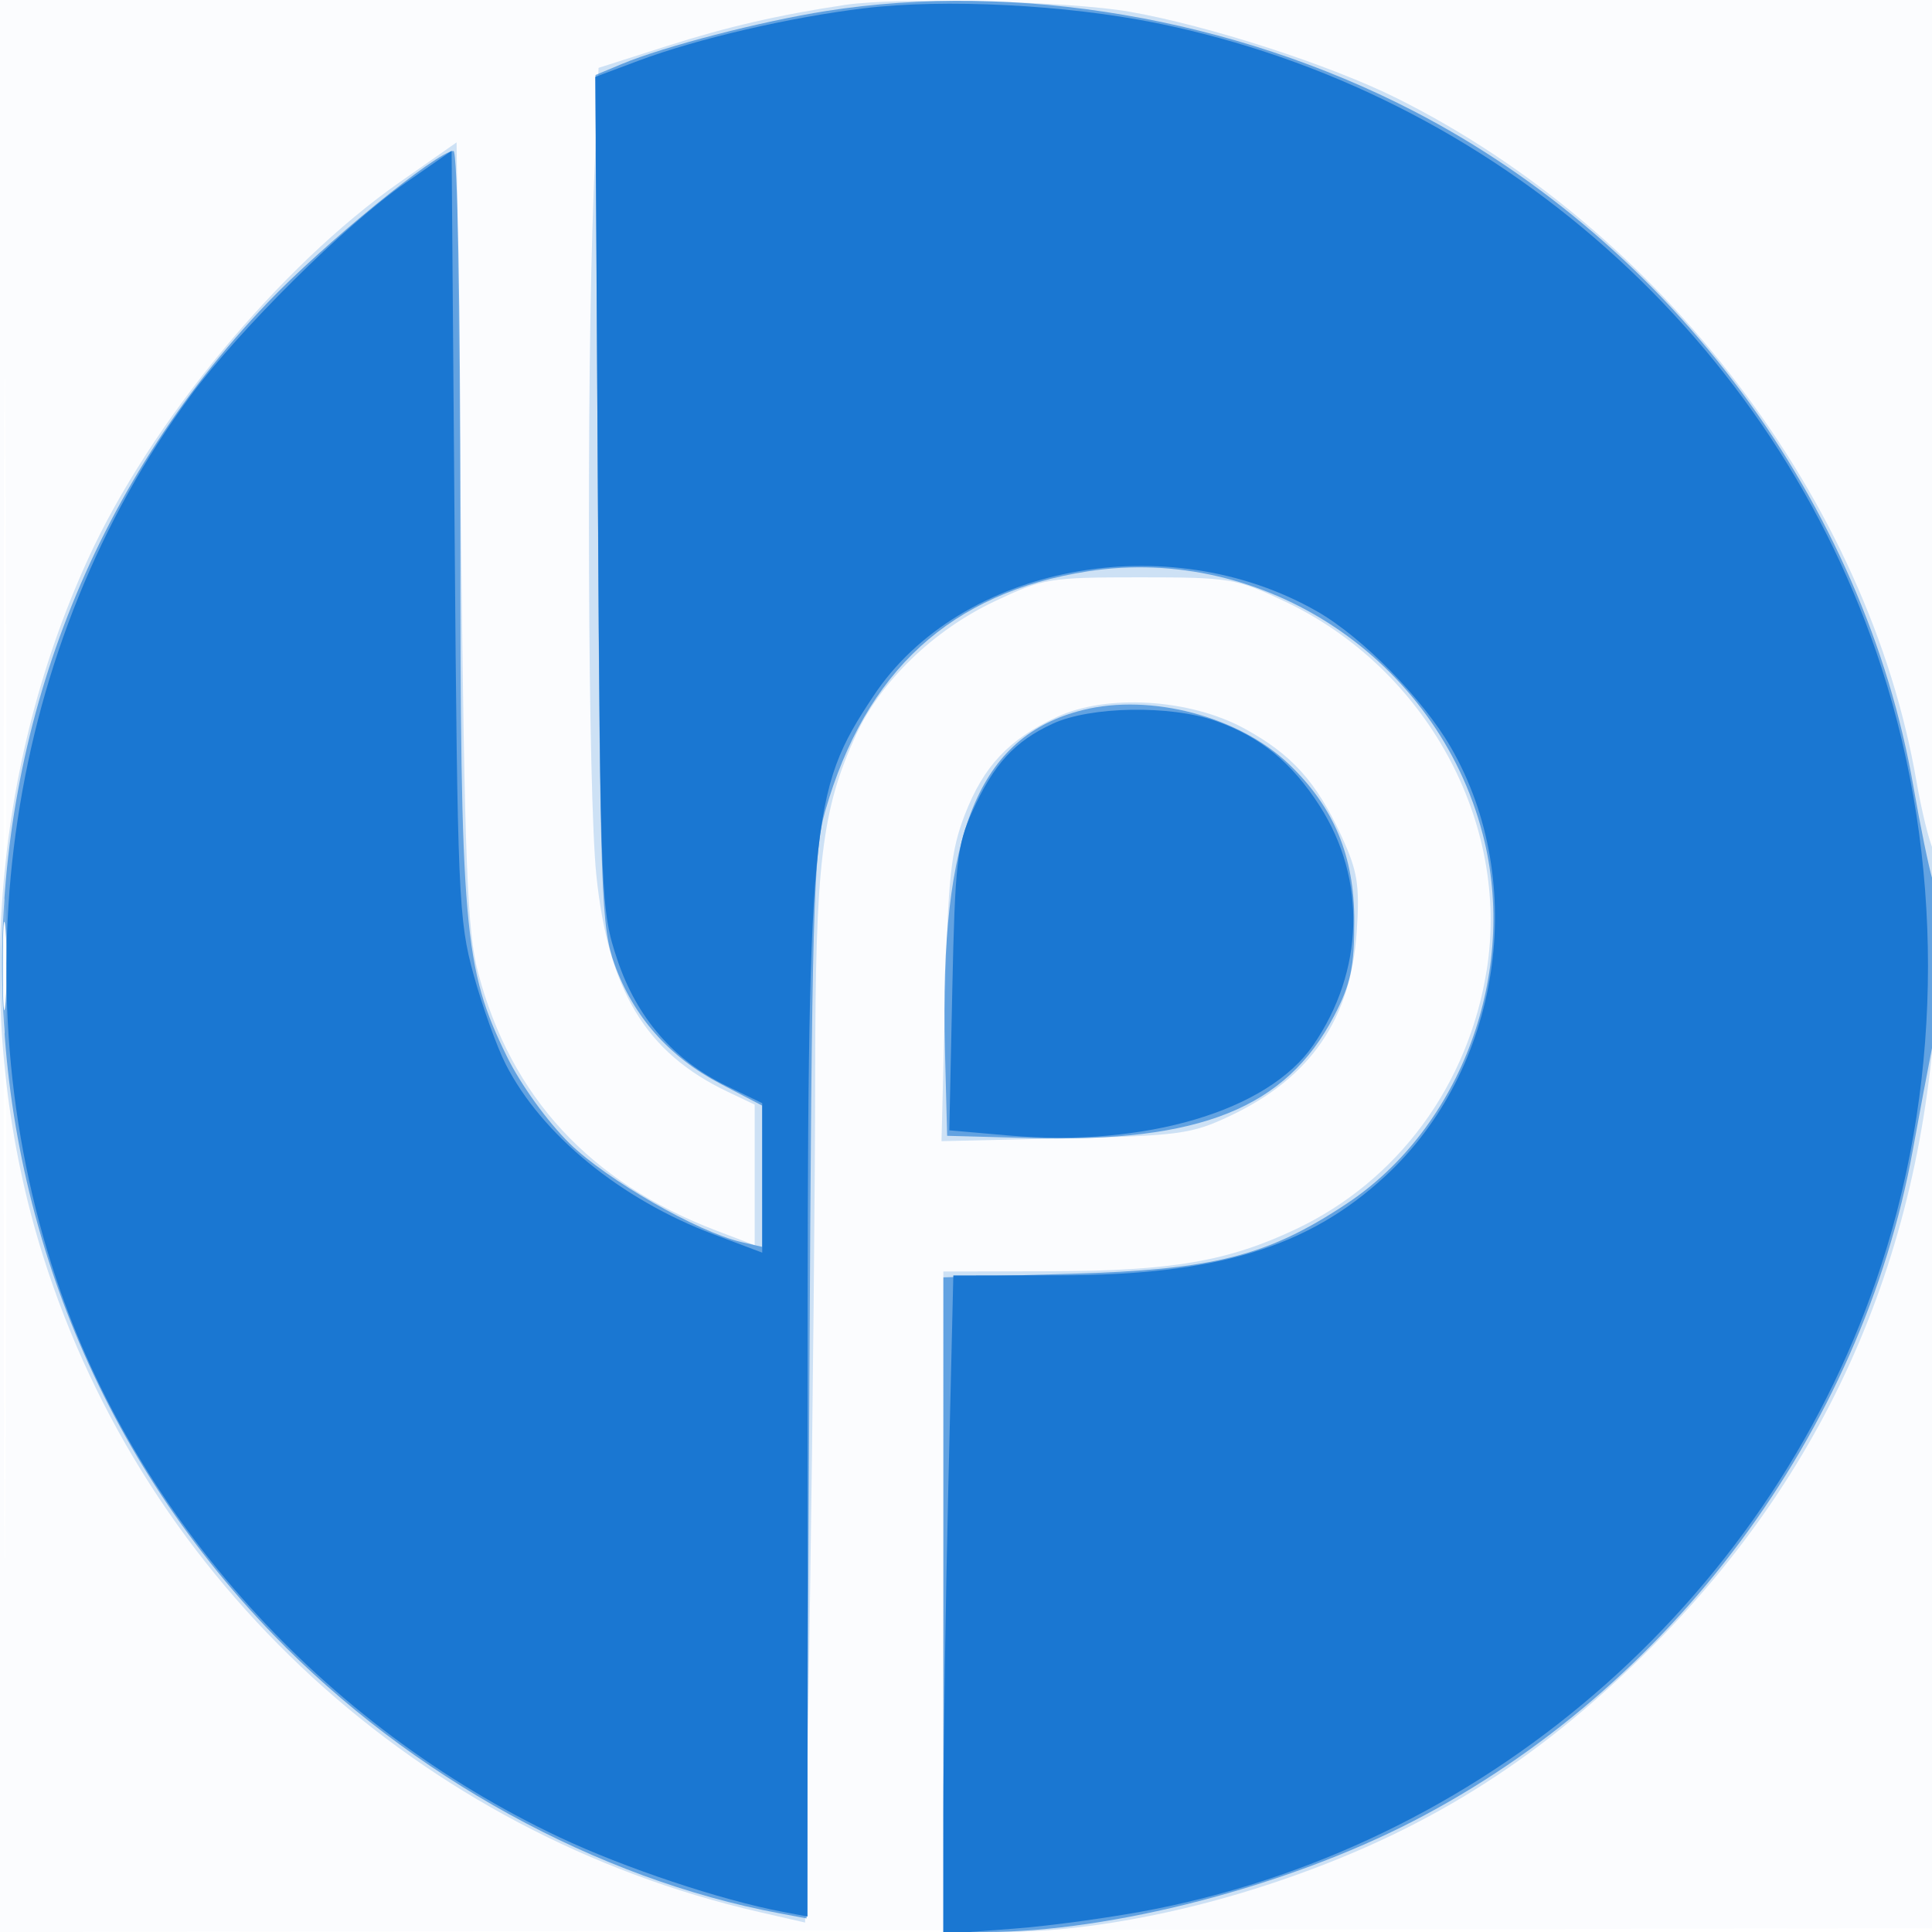 <svg xmlns="http://www.w3.org/2000/svg" width="256" height="256"><path fill="#1976D2" fill-opacity=".016" fill-rule="evenodd" d="M0 128.004v128.004l128.25-.254 128.25-.254.254-127.75L257.008 0H0zm.485.496c0 70.4.119 99.053.265 63.672s.146-92.98 0-128S.485 58.1.485 128.5"/><path fill="#1976D2" fill-opacity=".207" fill-rule="evenodd" d="M112 .648c-8.806 1.322-15.621 2.894-23.593 5.441l-9.093 2.904-.657 16.663c-.981 24.873-.761 79.509.364 90.344 1.584 15.264 6.577 23.502 17.358 28.643L100 146.37v18.622l-4.995-1.898c-16.799-6.383-27.299-17.726-31.647-34.187-1.444-5.465-1.779-14.025-2.275-58.224L60.5 18.867 53 24.114C37.005 35.303 19.908 55.98 11.628 74.149c-13.093 28.732-15.269 62.539-5.936 92.232 13.628 43.353 49.956 76.646 94.897 86.968l6.089 1.399.661-43.538c.364-23.946.669-55.052.678-69.124.019-27.665.879-34.81 5.369-44.617 3.295-7.197 10.268-13.936 18.413-17.795 6.416-3.039 7.233-3.174 19.201-3.174 12.001 0 12.771.128 19.288 3.215 18.67 8.843 29.828 29.236 26.711 48.818-2.429 15.259-11.783 27.956-25.301 34.343-9.026 4.265-16.424 5.535-32.448 5.573l-14.25.033V256h7.869c10.476 0 23.386-2.341 35.802-6.492 19.772-6.609 34.8-15.941 49.893-30.98 24.309-24.223 37.041-54.235 38.158-89.947.257-8.239.025-14.768-.57-16-.553-1.145-1.55-5.231-2.215-9.081-6.408-37.074-33.632-72.88-68.766-90.444-8.896-4.448-25.082-9.688-35.552-11.51C141.565.144 118.949-.396 112 .648m28 94.371c-6.34 2.957-9.66 6.486-12.15 12.915-1.852 4.782-2.222 8.221-2.625 24.421l-.47 18.856 16.372-.375c15.145-.346 16.786-.569 21.873-2.978 10.682-5.056 16.022-12.851 16.782-24.497.398-6.084.103-7.93-1.998-12.5-3.338-7.261-6.628-10.914-12.913-14.335-7.241-3.94-18.227-4.606-24.871-1.507M.397 128c0 7.975.156 11.238.346 7.25s.189-10.513 0-14.5c-.19-3.987-.346-.725-.346 7.25"/><path fill="#1976D2" fill-opacity=".593" fill-rule="evenodd" d="M109.5 1.455c-8.655 1.361-21.551 4.704-27.119 7.03l-3.474 1.452.314 56.281c.291 52.123.454 56.67 2.197 61.528 2.491 6.94 7.241 12.308 14.031 15.856l5.546 2.898.003 9.358.002 9.359-2.75-.633c-5.794-1.334-17.844-8.252-22.77-13.072-2.924-2.861-6.49-7.802-8.308-11.512C61.439 128.301 61 123.248 61 68.912 61 40.062 60.625 20 60.087 20c-2.108 0-17.179 12.303-24.645 20.118-47.196 49.404-46.839 127.239.809 176.527 18.112 18.736 42.852 32.344 67.062 36.886l3.564.669.365-70.35c.327-62.964.546-70.98 2.092-76.35 5.364-18.637 16.702-28.991 34.814-31.795 23.367-3.616 46.278 11.636 52.319 34.83 4.762 18.283-2.818 38.866-18.033 48.965-10.471 6.95-17.588 8.752-36.684 9.287l-16.75.469V256h5.622c16.636 0 39.864-6.025 56.649-14.694 34.157-17.641 59.401-51.567 66.196-88.961.884-4.865 2.041-11.017 2.57-13.671 1.223-6.132 1.243-18.104.036-22.103-.509-1.689-1.644-7.212-2.522-12.274-6.506-37.521-31.895-71.843-66.28-89.603C163.427 2.379 134.716-2.508 109.5 1.455m34.002 92.624c-13.82 3.432-19.017 16.194-18.292 44.921l.29 11.5 11 .298c22.523.609 33.886-3.956 40.274-16.178 2.208-4.225 2.676-6.431 2.676-12.62 0-8.566-2.687-15.024-8.611-20.699-6.649-6.369-18.337-9.457-27.337-7.222M.36 128c0 5.225.169 7.363.375 4.75s.206-6.888 0-9.5S.36 122.775.36 128"/><path fill="#1976D2" fill-opacity=".975" fill-rule="evenodd" d="M114.5 1.098c-9.841 1.189-22.114 4.037-29.821 6.921l-5.801 2.17.346 55.156c.338 53.838.399 55.313 2.565 61.789 2.584 7.723 7.468 13.36 14.546 16.786l4.665 2.258v19.805l-6.447-2.427c-12.311-4.634-22.78-13.199-27.544-22.538-1.173-2.299-3.086-7.631-4.251-11.849-2-7.243-2.14-10.491-2.518-58.427l-.399-50.758-6.121 4.258c-8.017 5.578-22.039 19.469-28.486 28.22C1.089 85.239-5.722 130.143 7.476 169.539c10.621 31.704 35.302 59.077 66.624 73.891 8.576 4.057 21.409 8.343 29.65 9.904l3.25.616.008-67.225c.008-78.757.286-81.761 8.727-94.503 11.479-17.327 38.945-22.562 58.795-11.205 5.984 3.424 13.985 11.553 17.7 17.983 10.408 18.018 6.625 42.739-8.701 56.867-10.229 9.429-22.284 13.096-43.118 13.118l-14.089.015-.659 27.75c-.363 15.262-.66 34.896-.661 43.629L125 256.258l9.25-.693c5.088-.381 13.63-1.571 18.984-2.644 44.879-9 82.002-42.001 96.088-85.421 8.196-25.267 8.196-53.733 0-79-14.084-43.414-51.076-76.308-96.088-85.444C141.266.627 125.141-.189 114.5 1.098m25 94.792c-5.065 2.338-7.813 5.334-10.661 11.622-2.025 4.472-2.299 6.914-2.654 23.625l-.396 18.636 7.855.686c18.076 1.578 34.362-3.247 40.353-11.955 6.782-9.857 7.109-21.989.856-31.733-3.694-5.756-7.866-9.159-13.797-11.251-5.989-2.113-16.569-1.932-21.556.37"/></svg>